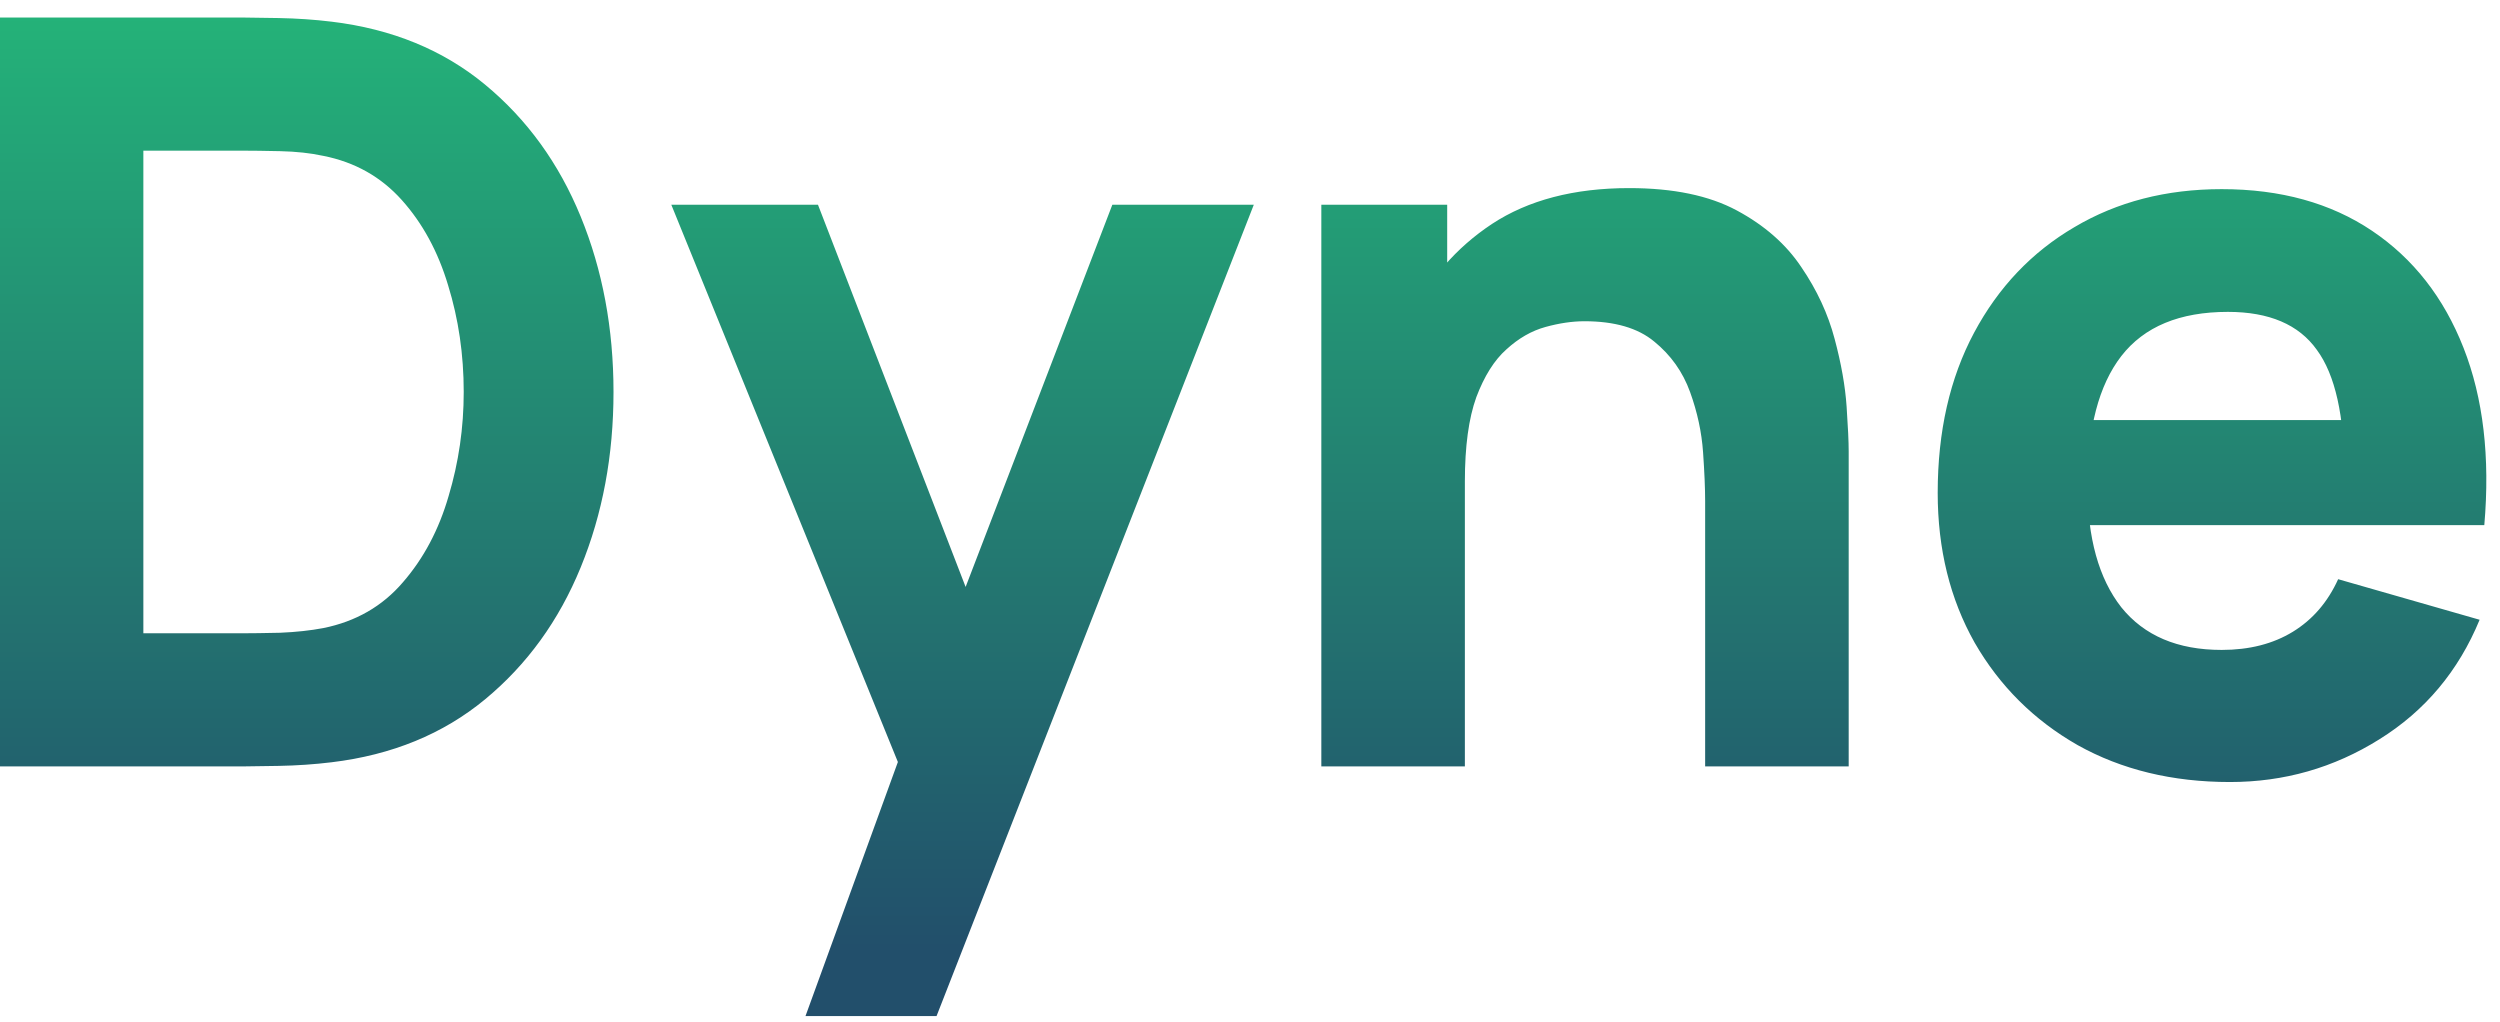 <svg width="137" height="56" viewBox="0 0 137 56" fill="none" xmlns="http://www.w3.org/2000/svg">
<path d="M-0.01 42V0.96H13.271C13.594 0.96 14.259 0.969 15.266 0.989C16.273 1.008 17.242 1.074 18.173 1.188C21.479 1.587 24.282 2.736 26.581 4.636C28.88 6.537 30.628 8.95 31.825 11.876C33.022 14.802 33.62 18.003 33.62 21.48C33.62 24.957 33.022 28.159 31.825 31.084C30.628 34.011 28.88 36.423 26.581 38.324C24.282 40.224 21.479 41.373 18.173 41.772C17.242 41.886 16.273 41.953 15.266 41.971C14.259 41.99 13.594 42 13.271 42H-0.01ZM7.856 34.704H13.271C13.784 34.704 14.477 34.694 15.351 34.675C16.226 34.638 17.014 34.552 17.717 34.419C19.503 34.058 20.956 33.222 22.078 31.911C23.218 30.6 24.053 29.023 24.585 27.18C25.137 25.337 25.412 23.437 25.412 21.48C25.412 19.428 25.127 17.48 24.557 15.637C24.006 13.794 23.16 12.236 22.02 10.963C20.881 9.691 19.446 8.883 17.717 8.541C17.014 8.389 16.226 8.303 15.351 8.284C14.477 8.265 13.784 8.256 13.271 8.256H7.856V34.704ZM44.141 55.68L50.069 39.378L50.183 44.166L36.788 11.22H44.825L53.831 34.533H52.007L60.956 11.22H68.708L51.323 55.68H44.141ZM93.442 42V27.465C93.442 26.762 93.404 25.869 93.328 24.786C93.252 23.684 93.014 22.582 92.615 21.48C92.216 20.378 91.561 19.456 90.649 18.715C89.756 17.974 88.483 17.604 86.83 17.604C86.165 17.604 85.452 17.709 84.692 17.918C83.932 18.127 83.22 18.535 82.555 19.143C81.89 19.732 81.339 20.606 80.902 21.765C80.484 22.924 80.275 24.463 80.275 26.382L75.829 24.273C75.829 21.841 76.323 19.561 77.311 17.433C78.299 15.305 79.781 13.585 81.757 12.274C83.752 10.963 86.26 10.308 89.281 10.308C91.694 10.308 93.66 10.716 95.18 11.534C96.7 12.351 97.878 13.386 98.714 14.64C99.569 15.894 100.177 17.205 100.538 18.573C100.899 19.922 101.118 21.157 101.194 22.278C101.27 23.399 101.308 24.216 101.308 24.729V42H93.442ZM72.409 42V11.22H79.306V21.423H80.275V42H72.409ZM122.203 42.855C119.049 42.855 116.266 42.181 113.853 40.831C111.459 39.464 109.578 37.592 108.21 35.217C106.861 32.823 106.186 30.087 106.186 27.009C106.186 23.646 106.851 20.72 108.181 18.231C109.511 15.742 111.345 13.813 113.682 12.445C116.019 11.059 118.707 10.365 121.747 10.365C124.977 10.365 127.723 11.125 129.984 12.645C132.245 14.165 133.917 16.302 135 19.058C136.083 21.812 136.463 25.052 136.14 28.776H128.473V25.926C128.473 22.791 127.97 20.54 126.963 19.172C125.975 17.785 124.35 17.091 122.089 17.091C119.448 17.091 117.501 17.898 116.247 19.514C115.012 21.11 114.394 23.475 114.394 26.61C114.394 29.479 115.012 31.702 116.247 33.279C117.501 34.837 119.334 35.616 121.747 35.616C123.267 35.616 124.569 35.283 125.652 34.618C126.735 33.953 127.561 32.994 128.131 31.74L135.883 33.963C134.724 36.775 132.891 38.96 130.383 40.518C127.894 42.076 125.167 42.855 122.203 42.855ZM112 28.776V23.019H132.406V28.776H112Z" fill="url(#paint0_linear_38_897)"/>
<defs>
<linearGradient id="paint0_linear_38_897" x1="67.5" y1="-12" x2="67.5" y2="52" gradientUnits="userSpaceOnUse">
<stop stop-color="#24CB7C"/>
<stop offset="1" stop-color="#224F6B"/>
</linearGradient>
</defs>
</svg>
